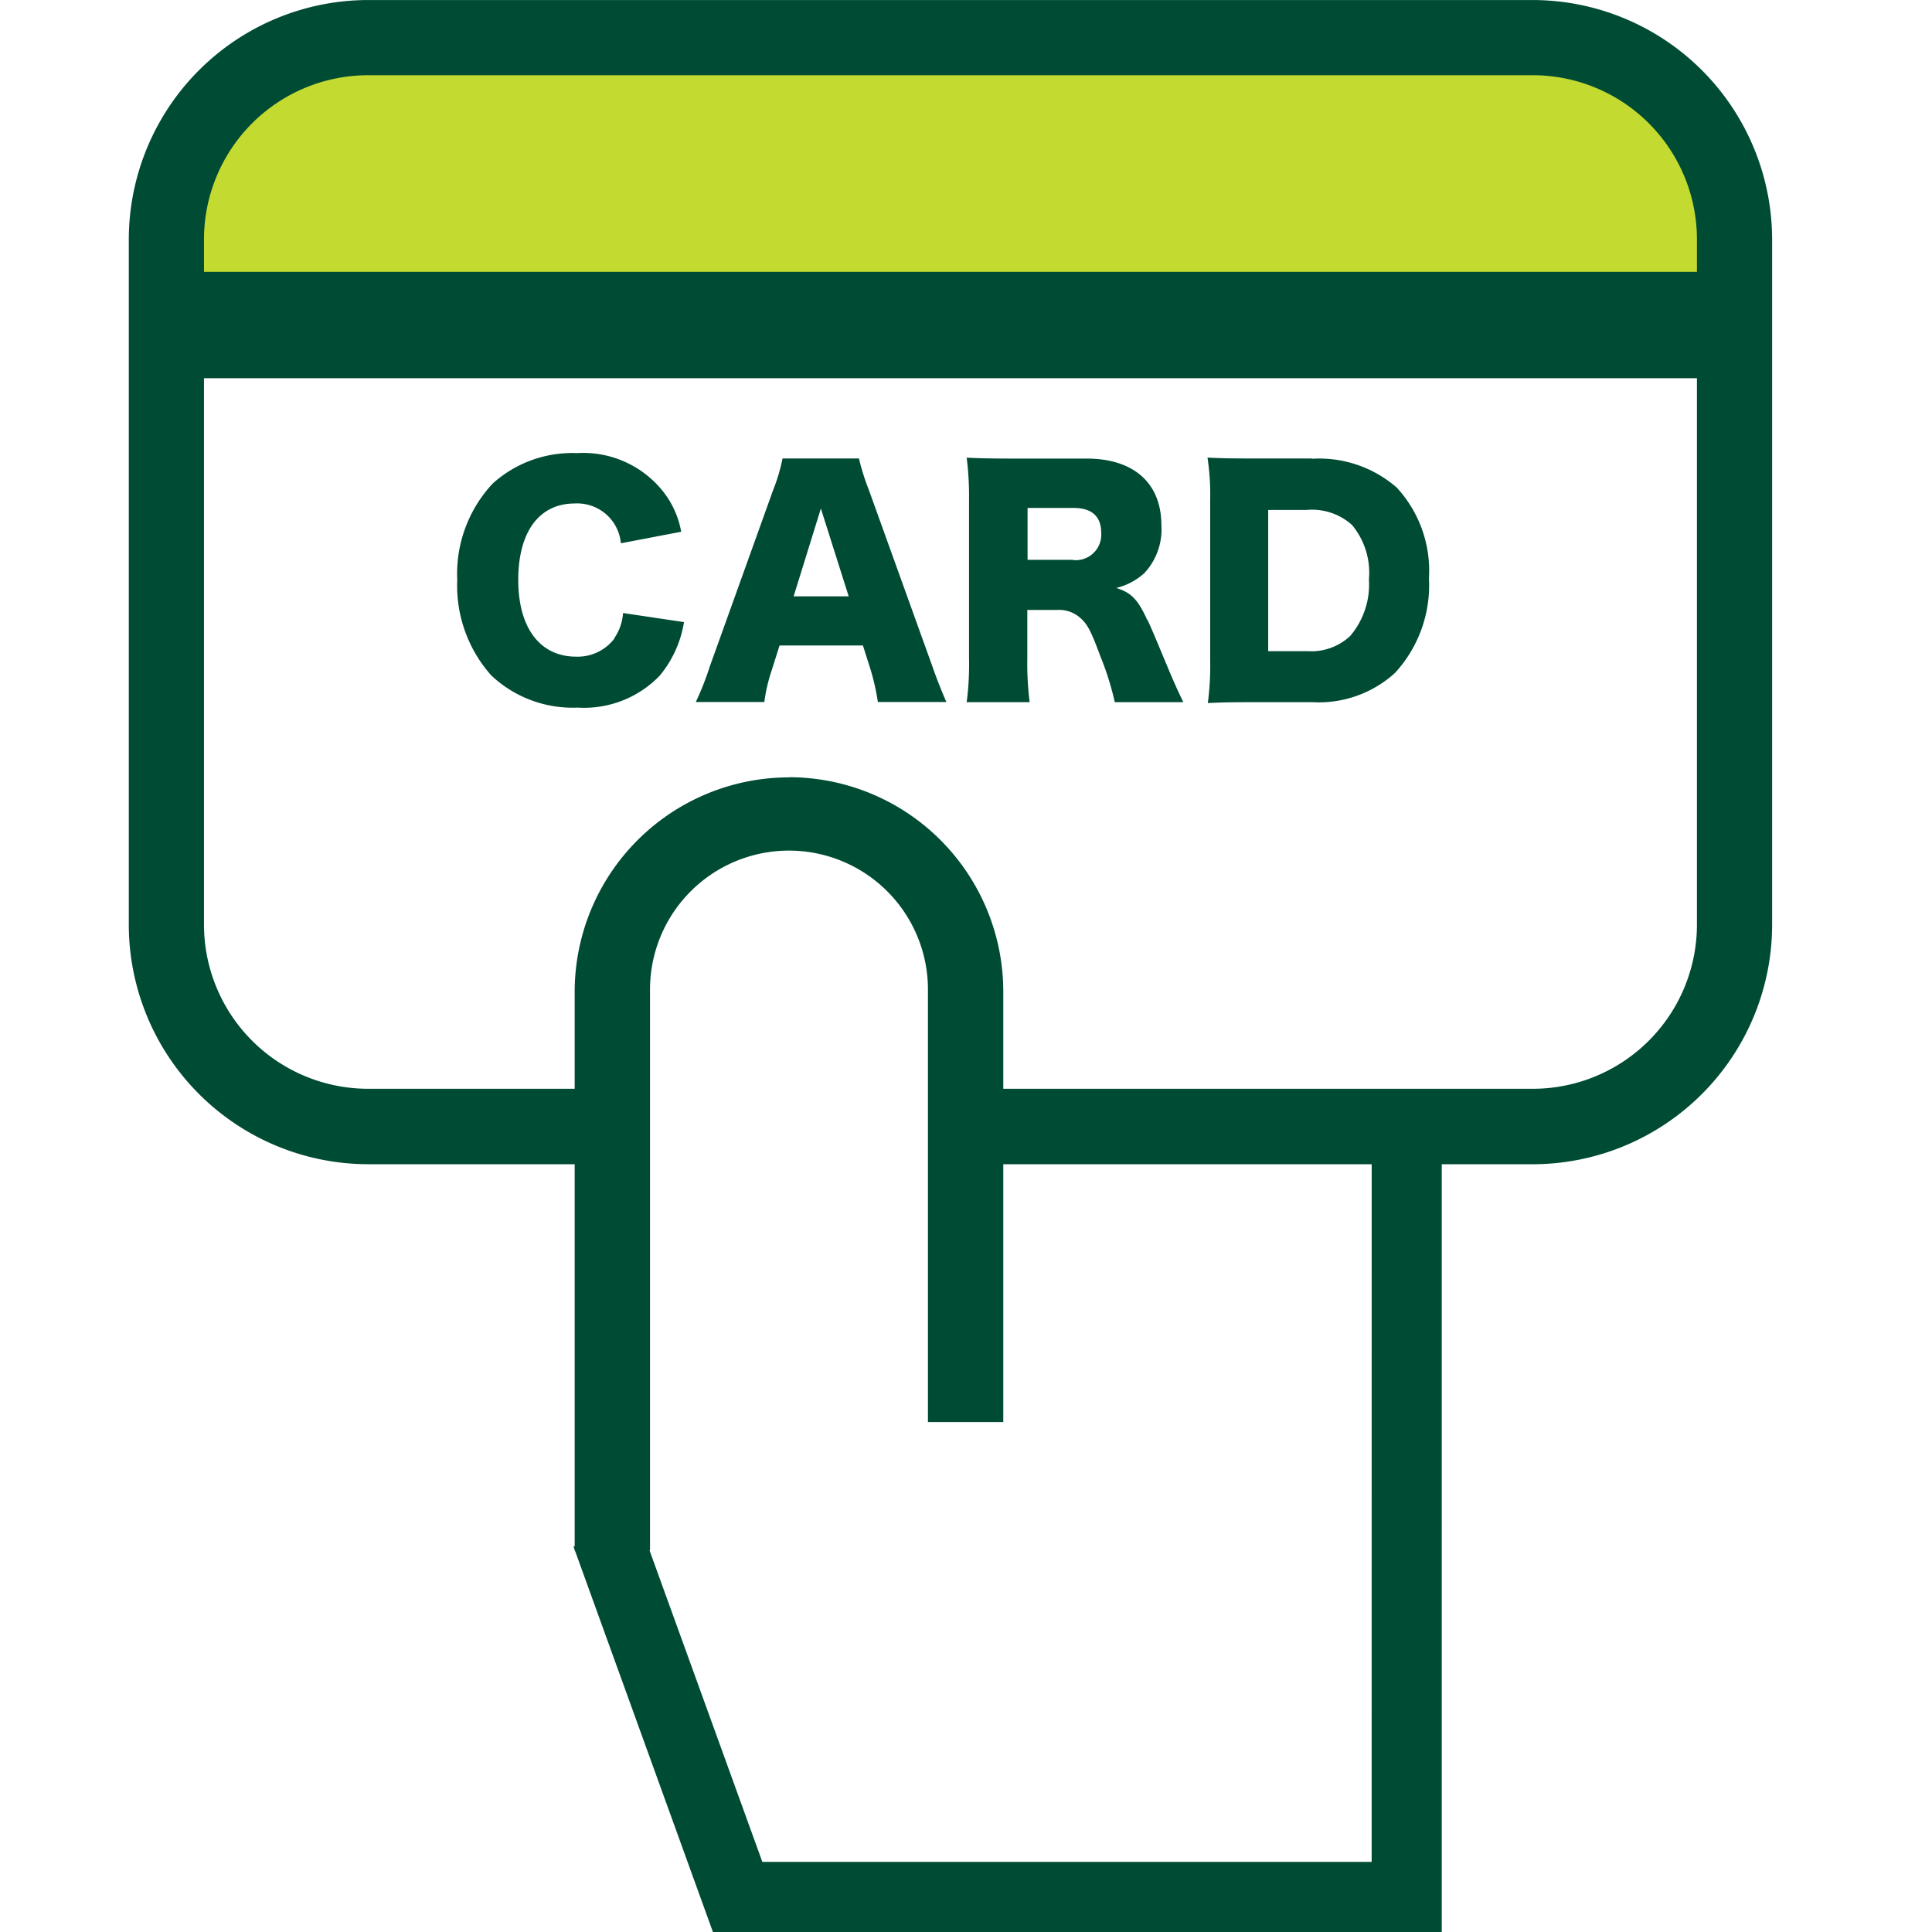 <svg xmlns="http://www.w3.org/2000/svg" width="60" height="60"><defs><clipPath id="a"><path transform="translate(0 -.114)" fill="none" d="M0 0h60v60H0z"/></clipPath></defs><g clip-path="url(#a)" transform="translate(0 .114)"><path d="M9.256 1.976h41.149a3.578 3.578 0 013.578 3.578v5.366H5.678V5.554a3.578 3.578 0 013.578-3.578" fill="#c3da30"/><path d="M47.6-.113H11.435A7.443 7.443 0 004 7.322v21.289a7.444 7.444 0 007.435 7.431h8.342v-2.343h-8.342a5.1 5.1 0 01-5.1-5.1V7.322a5.1 5.1 0 015.1-5.1H47.6a5.1 5.1 0 015.1 5.1v21.291a5.1 5.1 0 01-5.1 5.086H30v2.344h17.6a7.445 7.445 0 007.435-7.435V7.322A7.445 7.445 0 0047.6-.113" fill="#004b34"/><path d="M24.502 24.028a6.663 6.663 0 00-6.655 6.655v17.354h2.34V30.684a4.316 4.316 0 118.631 0v13.365h2.34V30.678a6.662 6.662 0 00-6.655-6.655" fill="#004b34"/><path d="M42.598 57.708H23.675l-3.814-10.532-2.05.741 4.33 11.97h22.634V34.873h-2.176z" fill="#004b34"/><path fill="#004b34" d="M29.52 33.783h12.668v2.179H29.52zM19.087 19.707a1.431 1.431 0 01-1.192.572c-1.127 0-1.8-.895-1.8-2.383s.646-2.374 1.756-2.374a1.361 1.361 0 011.431 1.236l1.873-.358a2.816 2.816 0 00-.563-1.252 3.168 3.168 0 00-2.681-1.19 3.682 3.682 0 00-2.611.946 4.106 4.106 0 00-1.1 2.993 4.19 4.19 0 001.056 2.964 3.683 3.683 0 002.684 1 3.257 3.257 0 002.547-.991 3.453 3.453 0 00.755-1.664l-1.893-.282a1.555 1.555 0 01-.272.782M26.985 15.106a7.233 7.233 0 01-.31-.982h-2.373a5.5 5.5 0 01-.292.982l-1.968 5.481a9.014 9.014 0 01-.433 1.1h2.128a5.254 5.254 0 01.228-.982l.245-.773h2.589l.245.773a7.3 7.3 0 01.219.982h2.128a14.802 14.802 0 01-.436-1.109zm-2.338 3.3l.846-2.728.864 2.728zM35.631 19.146c-.292-.646-.5-.855-.965-1a2 2 0 00.865-.454 1.982 1.982 0 00.537-1.492c0-1.309-.855-2.073-2.326-2.073h-2.367c-.619 0-.955-.009-1.354-.027a9.612 9.612 0 01.073 1.336v4.893a8.93 8.93 0 01-.073 1.363h1.956a9.638 9.638 0 01-.073-1.374v-1.49h.927a.991.991 0 01.715.245c.228.2.337.409.629 1.2a8.8 8.8 0 01.445 1.419h2.129a18.218 18.218 0 01-.436-.965c-.41-.982-.537-1.291-.673-1.583m-2.309-1.873h-1.419v-1.61h1.432c.563 0 .855.263.855.773a.792.792 0 01-.733.847.842.842 0 01-.131 0M40.746 14.124h-1.9c-.755 0-.982-.009-1.346-.027a7.807 7.807 0 01.083 1.336v4.959a8.774 8.774 0 01-.073 1.328c.383-.018.636-.027 1.336-.027h1.919a3.513 3.513 0 002.557-.908 4.017 4.017 0 001.055-2.938 3.807 3.807 0 00-1-2.819 3.667 3.667 0 00-2.628-.895m1.192 5.494a1.761 1.761 0 01-1.336.481h-1.22v-4.385h1.191a1.858 1.858 0 011.41.464 2.317 2.317 0 01.527 1.692 2.462 2.462 0 01-.572 1.746M5.17 8.329h48.698v3.302H5.17z"/></g></svg>